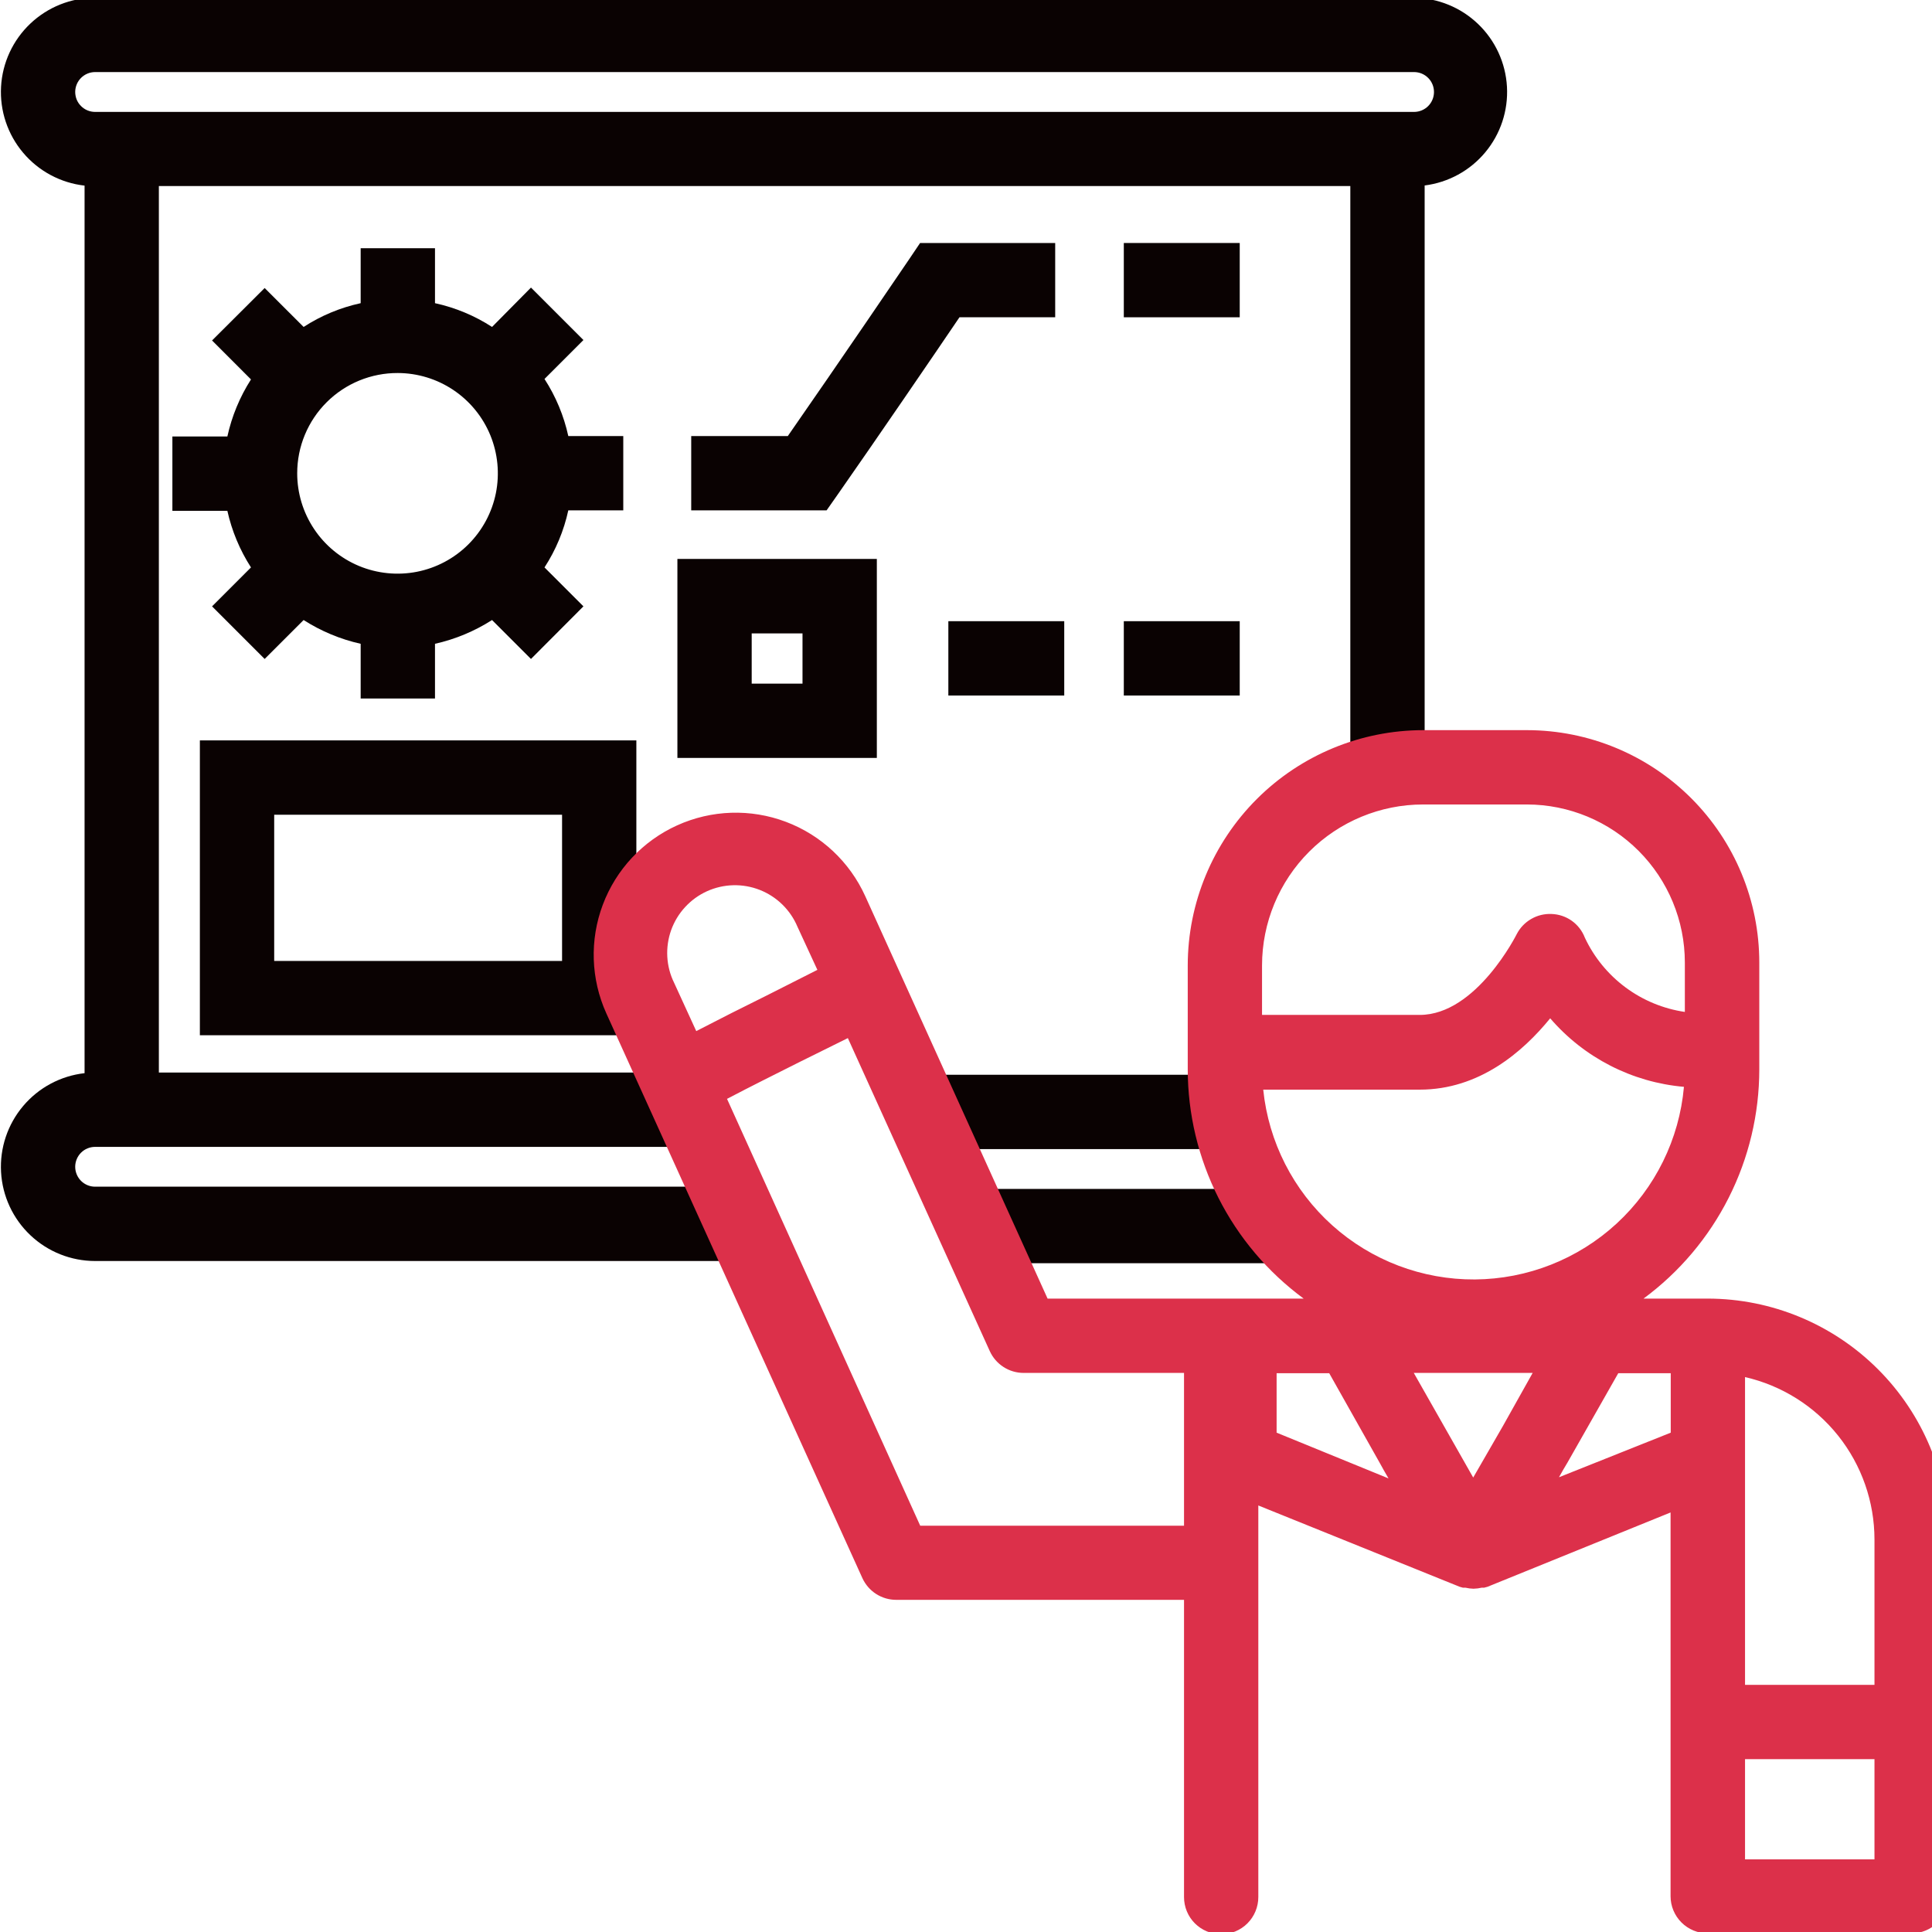 <svg width="66" height="66" viewBox="0 0 66 66" fill="none" xmlns="http://www.w3.org/2000/svg">
<g clip-path="url(#clip0_12665_5888)">
<path d="M8.574 19.384L7.244 20.714L9.041 22.511L10.372 21.181C10.969 21.563 11.629 21.838 12.321 21.993V23.862H14.86V21.993C15.552 21.838 16.212 21.563 16.809 21.181L18.139 22.511L19.931 20.714L18.601 19.384C18.988 18.789 19.263 18.128 19.414 17.434H21.292V14.896H19.414C19.262 14.203 18.987 13.542 18.601 12.946L19.931 11.616L18.139 9.824L16.809 11.169C16.214 10.783 15.553 10.508 14.86 10.357V8.479H12.321V10.357C11.627 10.508 10.967 10.783 10.372 11.169L9.041 9.839L7.244 11.631L8.574 12.962C8.192 13.559 7.919 14.219 7.767 14.911H5.889V17.45H7.767C7.92 18.137 8.193 18.792 8.574 19.384ZM13.59 12.743C14.268 12.745 14.93 12.948 15.492 13.326C16.054 13.704 16.492 14.24 16.75 14.867C17.007 15.494 17.073 16.183 16.94 16.847C16.806 17.511 16.478 18.121 15.998 18.599C15.518 19.077 14.907 19.402 14.242 19.533C13.577 19.663 12.888 19.594 12.263 19.334C11.637 19.073 11.103 18.633 10.728 18.069C10.352 17.505 10.152 16.843 10.153 16.165C10.153 15.714 10.242 15.268 10.415 14.852C10.588 14.436 10.841 14.058 11.161 13.74C11.48 13.422 11.859 13.17 12.276 12.999C12.693 12.828 13.14 12.741 13.59 12.743Z" fill="#0A0202"/>
<path d="M28.619 16.891C29.919 15.033 31.945 12.068 32.777 10.839H36.047V8.301H31.432L31.056 8.859C31.031 8.9 28.589 12.489 26.913 14.896H23.613V17.434H28.238L28.619 16.891Z" fill="#0A0202"/>
<path d="M42.351 8.301H38.391V10.839H42.351V8.301Z" fill="#0A0202"/>
<path d="M42.351 21.221H38.391V23.76H42.351V21.221Z" fill="#0A0202"/>
<path d="M36.356 21.221H32.397V23.76H36.356V21.221Z" fill="#0A0202"/>
<path d="M23.141 25.892H29.954V19.094H23.141V25.892ZM25.679 21.638H27.415V23.354H25.679V21.638Z" fill="#0A0202"/>
<path d="M3.249 40.539C3.069 40.539 2.896 40.468 2.768 40.34C2.641 40.212 2.569 40.039 2.569 39.859C2.569 39.679 2.641 39.506 2.768 39.378C2.896 39.25 3.069 39.179 3.249 39.179H24.177L23.024 36.64H5.427V6.356H46.129V26.695C46.918 26.377 47.761 26.213 48.612 26.212H48.668V6.336C49.477 6.234 50.217 5.83 50.739 5.203C51.261 4.577 51.526 3.776 51.48 2.962C51.434 2.148 51.081 1.381 50.492 0.818C49.903 0.254 49.122 -0.066 48.307 -0.076H3.249C2.427 -0.076 1.636 0.239 1.039 0.804C0.441 1.369 0.082 2.141 0.036 2.962C-0.01 3.783 0.26 4.591 0.791 5.219C1.321 5.847 2.072 6.249 2.889 6.341V36.661C2.072 36.753 1.321 37.154 0.791 37.783C0.26 38.411 -0.01 39.218 0.036 40.039C0.082 40.861 0.441 41.633 1.039 42.198C1.636 42.763 2.427 43.078 3.249 43.078H25.943L24.791 40.539H3.249ZM2.569 3.138C2.571 2.958 2.643 2.786 2.77 2.66C2.898 2.533 3.07 2.462 3.249 2.462H48.307C48.488 2.462 48.661 2.534 48.788 2.662C48.916 2.789 48.987 2.962 48.987 3.143C48.987 3.323 48.916 3.496 48.788 3.624C48.661 3.751 48.488 3.823 48.307 3.823H3.249C3.16 3.823 3.071 3.805 2.988 3.771C2.905 3.736 2.83 3.686 2.767 3.622C2.703 3.558 2.653 3.483 2.619 3.4C2.586 3.316 2.569 3.227 2.569 3.138Z" fill="#0A0202"/>
<path d="M42.86 40.615H32.66L33.813 43.154H44.941C44.09 42.45 43.383 41.588 42.86 40.615Z" fill="#0A0202"/>
<path d="M41.849 36.716H30.893L32.045 39.255H42.275C42.006 38.435 41.862 37.579 41.849 36.716Z" fill="#0A0202"/>
<path d="M24.111 36.554C25.69 35.721 27.31 34.955 28.97 34.097L24.111 36.554Z" fill="#0A0202"/>
<path d="M21.739 31.568V25.293H6.828V35.366H21.739V33.843C21.49 33.105 21.49 32.306 21.739 31.568ZM19.201 32.827H9.367V27.832H19.201V32.827Z" fill="#0A0202"/>
<path d="M58.339 44.362H56.145C57.371 43.458 58.367 42.278 59.054 40.919C59.741 39.559 60.099 38.057 60.1 36.534V32.878C60.099 30.775 59.263 28.758 57.777 27.271C56.29 25.783 54.274 24.946 52.17 24.943H48.616C46.485 24.945 44.441 25.791 42.933 27.298C41.426 28.805 40.577 30.848 40.575 32.98V36.534C40.577 38.057 40.936 39.559 41.623 40.919C42.311 42.279 43.308 43.458 44.535 44.362H35.787L29.558 30.614C29.026 29.441 28.051 28.528 26.846 28.074C25.641 27.62 24.306 27.664 23.133 28.195C21.96 28.726 21.046 29.701 20.593 30.906C20.139 32.111 20.183 33.447 20.714 34.62L29.461 53.912C29.563 54.134 29.726 54.322 29.931 54.453C30.136 54.584 30.375 54.654 30.619 54.653H40.448V64.807C40.448 65.144 40.581 65.467 40.819 65.705C41.057 65.943 41.38 66.076 41.717 66.076C42.053 66.076 42.376 65.943 42.614 65.705C42.852 65.467 42.986 65.144 42.986 64.807V51.429L49.865 54.207C49.9 54.219 49.936 54.229 49.972 54.237H50.058C50.15 54.259 50.243 54.271 50.337 54.273C50.433 54.271 50.529 54.259 50.622 54.237H50.703C50.741 54.229 50.778 54.219 50.815 54.207L57.069 51.668V64.777C57.069 65.113 57.203 65.436 57.441 65.674C57.679 65.912 58.002 66.046 58.339 66.046H65.299C65.636 66.046 65.959 65.912 66.197 65.674C66.435 65.436 66.568 65.113 66.568 64.777V52.592C66.566 50.41 65.698 48.319 64.155 46.776C62.612 45.233 60.521 44.365 58.339 44.362ZM23.029 33.574C22.892 33.296 22.813 32.993 22.796 32.684C22.779 32.375 22.824 32.065 22.928 31.773C23.033 31.482 23.195 31.214 23.405 30.987C23.615 30.759 23.868 30.575 24.15 30.447C24.432 30.319 24.737 30.249 25.047 30.241C25.356 30.233 25.664 30.287 25.953 30.4C26.241 30.513 26.504 30.683 26.725 30.899C26.947 31.116 27.123 31.374 27.243 31.66L27.923 33.132L26.197 34.005C25.405 34.396 24.587 34.808 23.785 35.224L23.029 33.574ZM40.448 52.12H31.436L24.836 37.539C25.648 37.113 26.466 36.706 27.324 36.275L28.964 35.463L33.812 46.155C33.913 46.377 34.075 46.566 34.281 46.698C34.486 46.831 34.725 46.901 34.97 46.901H40.448V52.12ZM48.611 27.482H52.165C53.595 27.484 54.966 28.054 55.977 29.066C56.987 30.077 57.556 31.448 57.557 32.878V34.569C56.822 34.461 56.125 34.173 55.529 33.73C54.933 33.287 54.455 32.703 54.14 32.031C54.051 31.799 53.896 31.599 53.694 31.455C53.491 31.311 53.251 31.231 53.003 31.223C52.76 31.212 52.519 31.271 52.309 31.393C52.098 31.514 51.927 31.693 51.815 31.909C51.815 31.909 50.439 34.671 48.5 34.671H43.113V32.98C43.114 31.522 43.694 30.124 44.725 29.093C45.756 28.063 47.154 27.483 48.611 27.482ZM43.154 37.224H48.5C50.53 37.224 52.018 35.94 52.957 34.787C54.116 36.134 55.756 36.974 57.526 37.128C57.367 38.916 56.547 40.581 55.227 41.798C53.906 43.015 52.179 43.695 50.384 43.708C48.588 43.719 46.853 43.062 45.516 41.863C44.179 40.664 43.337 39.011 43.154 37.224ZM43.611 48.942V46.911H45.408L47.124 49.957C47.23 50.15 47.332 50.333 47.434 50.505L43.611 48.942ZM51.343 48.713L50.327 50.475L49.312 48.688L48.297 46.901H52.358L51.343 48.713ZM57.075 48.942L53.257 50.465C53.348 50.297 53.45 50.125 53.551 49.957L55.282 46.911H57.075V48.942ZM64.035 63.518H59.613V60.096H64.035V63.518ZM64.035 57.557H59.613V47.043C60.869 47.331 61.99 48.037 62.794 49.045C63.597 50.053 64.034 51.303 64.035 52.592V57.557Z" fill="#DC304A"/>
</g>
<defs>
<clipPath id="clip0_12665_5888">
<rect width="66" height="66" fill="white"/>
</clipPath>
</defs>
</svg>
